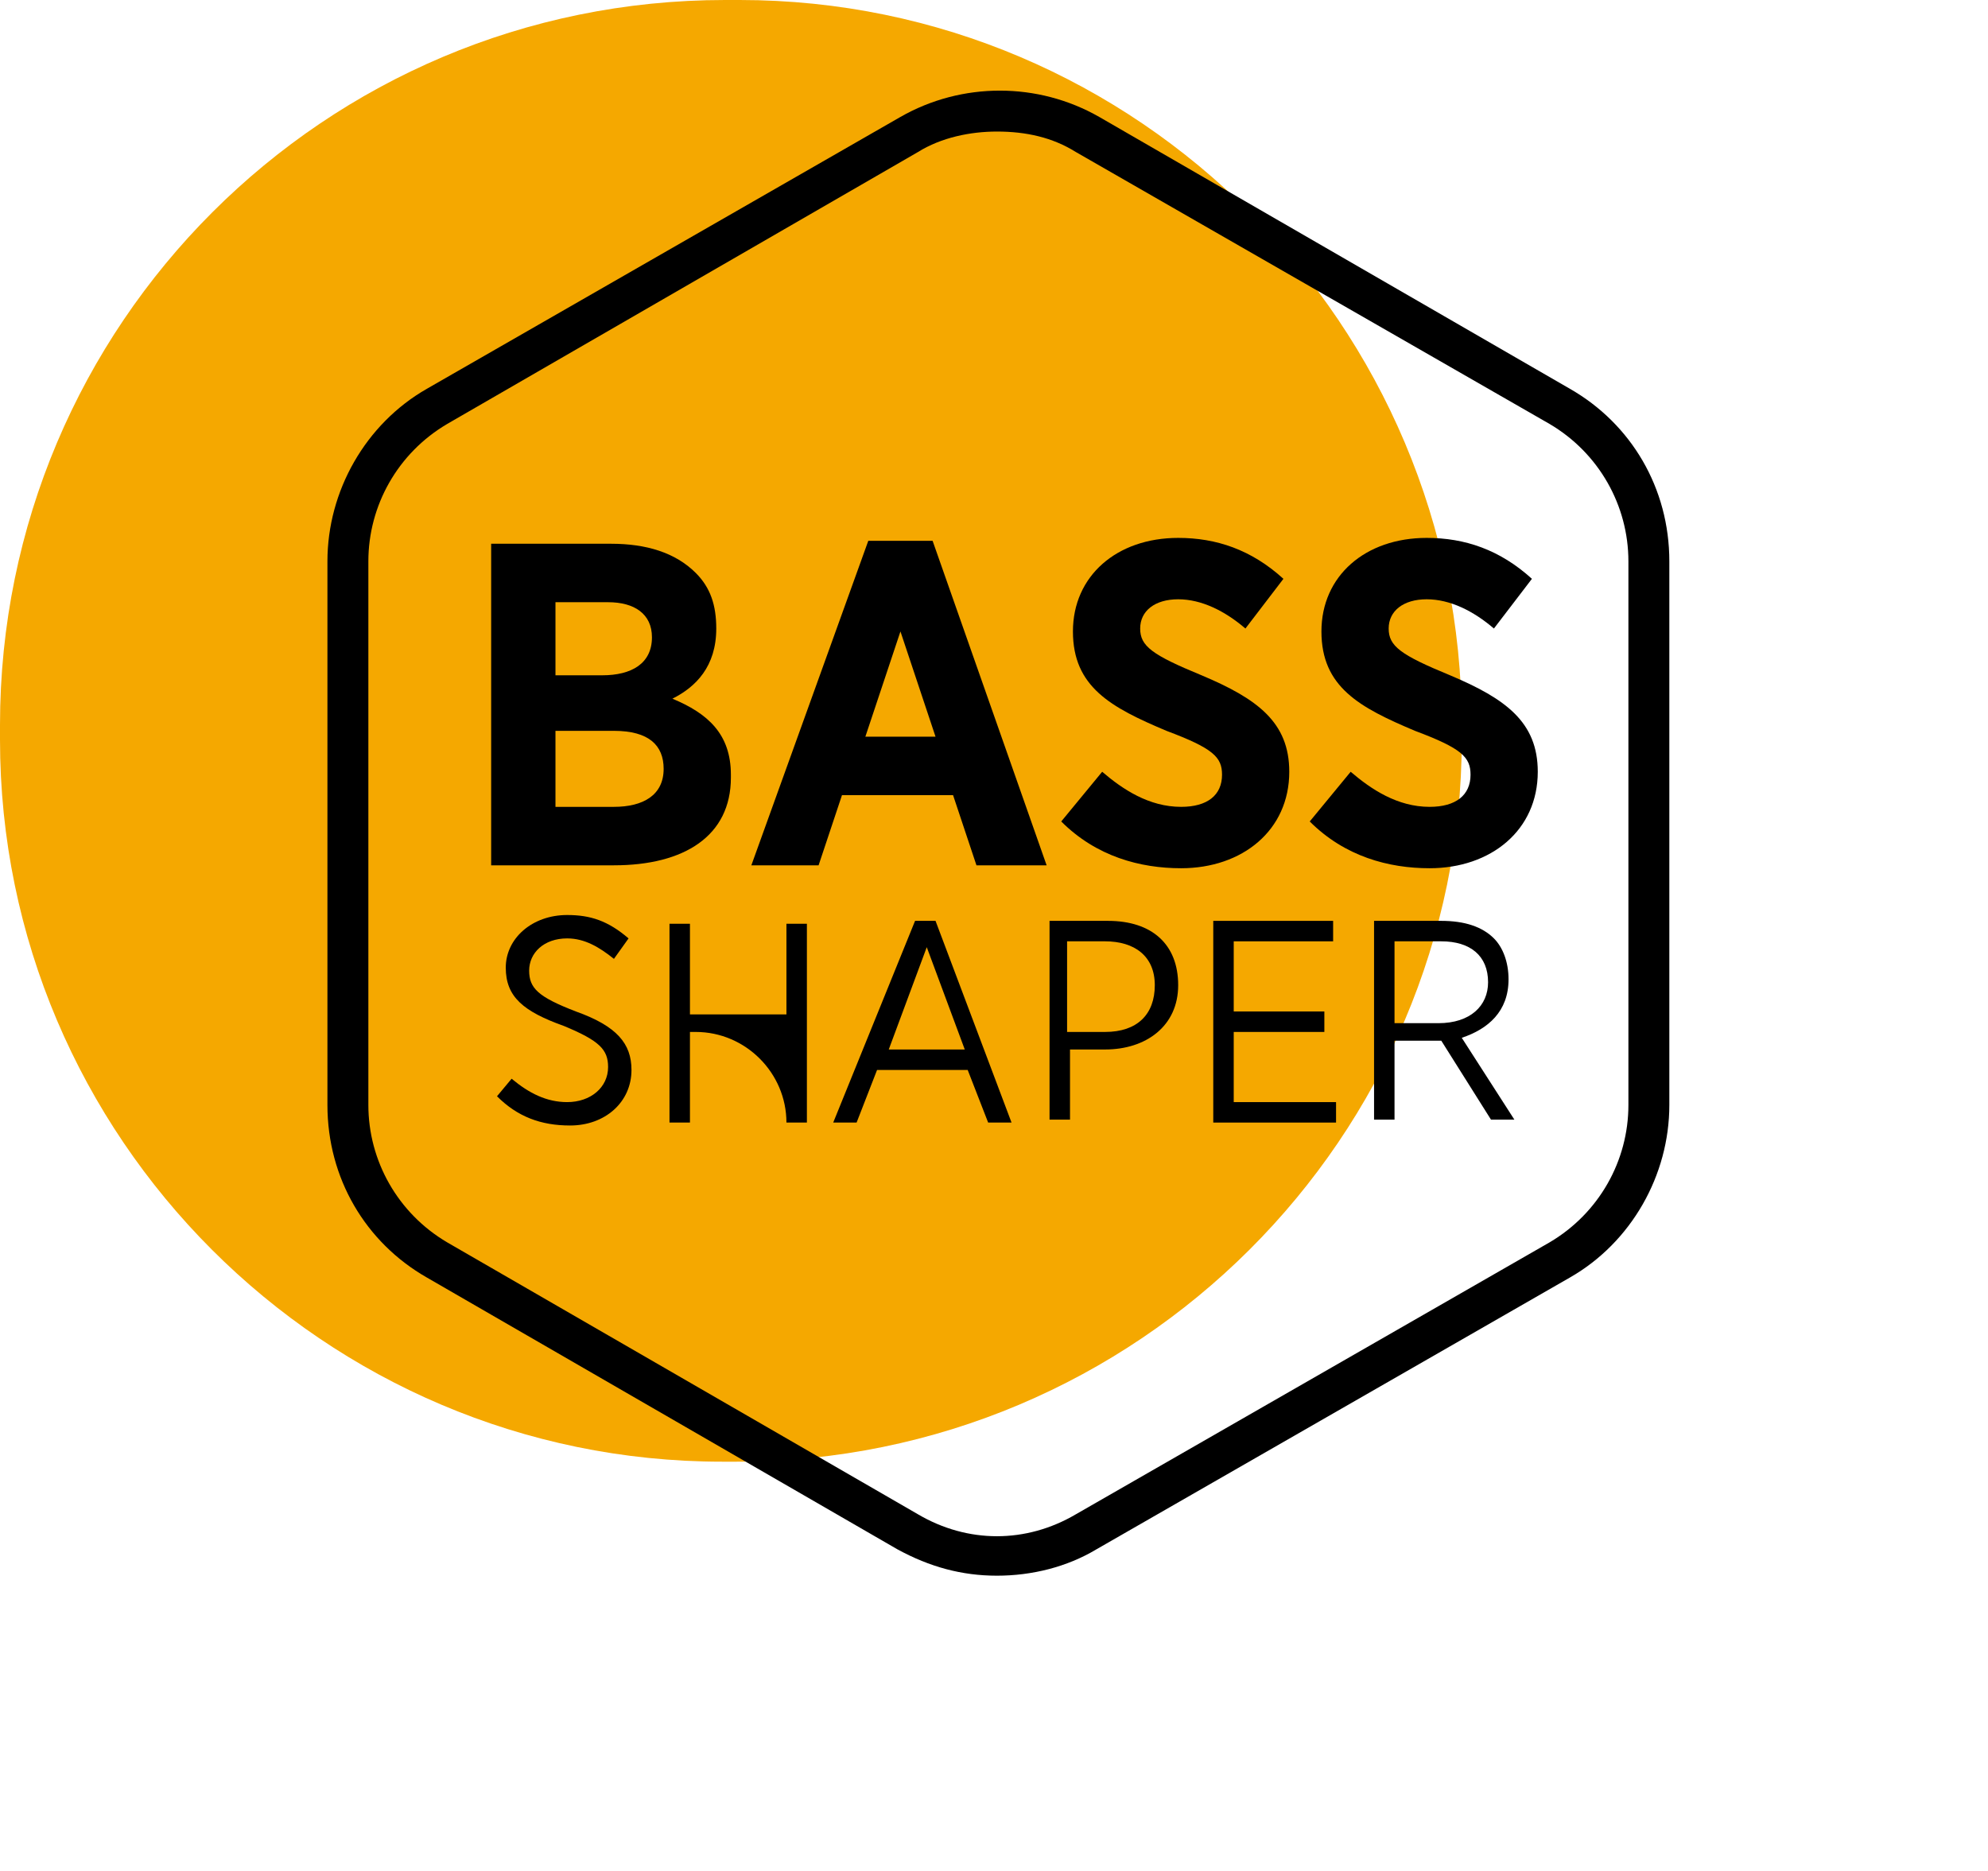<?xml version="1.0" encoding="utf-8"?>
<!-- Generator: Adobe Illustrator 26.3.1, SVG Export Plug-In . SVG Version: 6.00 Build 0)  -->
<svg version="1.1" id="Livello_1" xmlns="http://www.w3.org/2000/svg" xmlns:xlink="http://www.w3.org/1999/xlink" x="0px" y="0px"
	 viewBox="0 0 68 64" style="enable-background:new 0 0 68 64;" xml:space="preserve">
<style type="text/css">
	.st0{fill-rule:evenodd;clip-rule:evenodd;fill:#F5A800;}
</style>
<path id="Rectangle" class="st0" d="M24.8,0h0.5C38.9,0,50,11.1,50,24.8v0.5C50,38.9,38.9,50,25.2,50h-0.5C11.1,50,0,38.9,0,25.3
	v-0.5C0,11.1,11.1,0,24.8,0z"/>
<g>
	<g>
		<path d="M16.8,18.6h4.1c1.2,0,2.2,0.3,2.9,1c0.5,0.5,0.7,1.1,0.7,1.9v0c0,1.3-0.7,2-1.5,2.4c1.2,0.5,2,1.2,2,2.6v0.1
			c0,2-1.6,3-4,3h-4.2V18.6z M22.3,21.8c0-0.8-0.6-1.2-1.5-1.2H19v2.5h1.6C21.6,23.1,22.3,22.7,22.3,21.8L22.3,21.8z M21,25h-2v2.6
			h2c1,0,1.7-0.4,1.7-1.3v0C22.7,25.5,22.2,25,21,25z"/>
		<path d="M29.7,18.5h2.2l3.9,11.1h-2.4l-0.8-2.4h-3.8l-0.8,2.4h-2.3L29.7,18.5z M32,25.2l-1.2-3.6l-1.2,3.6H32z"/>
		<path d="M36.3,28.1l1.4-1.7c0.7,0.6,1.6,1.2,2.7,1.2c0.9,0,1.4-0.4,1.4-1.1v0c0-0.6-0.3-0.9-1.9-1.5c-1.9-0.8-3.2-1.5-3.2-3.4v0
			c0-1.9,1.5-3.2,3.6-3.2c1.3,0,2.5,0.4,3.6,1.4l-1.3,1.7c-0.7-0.6-1.5-1-2.3-1c-0.8,0-1.3,0.4-1.3,1v0c0,0.6,0.4,0.9,2.1,1.6
			c1.9,0.8,3,1.6,3,3.3v0c0,2-1.6,3.3-3.7,3.3C39,29.7,37.5,29.3,36.3,28.1z"/>
		<path d="M44.8,28.1l1.4-1.7c0.7,0.6,1.6,1.2,2.7,1.2c0.9,0,1.4-0.4,1.4-1.1v0c0-0.6-0.3-0.9-1.9-1.5c-1.9-0.8-3.2-1.5-3.2-3.4v0
			c0-1.9,1.5-3.2,3.6-3.2c1.3,0,2.5,0.4,3.6,1.4l-1.3,1.7c-0.7-0.6-1.5-1-2.3-1c-0.8,0-1.3,0.4-1.3,1v0c0,0.6,0.4,0.9,2.1,1.6
			c1.9,0.8,3,1.6,3,3.3v0c0,2-1.6,3.3-3.7,3.3C47.5,29.7,46,29.3,44.8,28.1z"/>
	</g>
	<path d="M17,37.5l0.5-0.6c0.6,0.5,1.2,0.8,1.9,0.8c0.8,0,1.4-0.5,1.4-1.2v0c0-0.6-0.3-0.9-1.5-1.4c-1.4-0.5-2-1-2-2v0
		c0-1,0.9-1.8,2.1-1.8c0.8,0,1.4,0.2,2.1,0.8L21,32.8c-0.5-0.4-1-0.7-1.6-0.7c-0.8,0-1.3,0.5-1.3,1.1v0c0,0.6,0.3,0.9,1.6,1.4
		c1.4,0.5,1.9,1.1,1.9,2v0c0,1.1-0.9,1.9-2.1,1.9C18.5,38.5,17.7,38.2,17,37.5z"/>
	<path d="M27.6,38.4h-0.7v0c0-1.7-1.4-3.1-3.1-3.1h-0.2v3.1h-0.7v-6.8h0.7v3.1h3.3v-3.1h0.7V38.4z"/>
	<path d="M31.3,31.5h0.7l2.6,6.9h-0.8l-0.7-1.8h-3.1l-0.7,1.8h-0.8L31.3,31.5z M33,35.9l-1.3-3.5l-1.3,3.5H33z"/>
	<path d="M35.8,31.5h2.1c1.5,0,2.4,0.8,2.4,2.2v0c0,1.4-1.1,2.2-2.5,2.2h-1.2v2.4h-0.7V31.5z M37.8,35.3c1.1,0,1.7-0.6,1.7-1.6v0
		c0-1-0.7-1.5-1.7-1.5h-1.3v3.1H37.8z"/>
	<path d="M41.4,31.5h4.2v0.7h-3.4v2.4h3.1v0.7h-3.1v2.4h3.5v0.7h-4.2V31.5z"/>
	<path d="M47,31.5h2.3c0.8,0,1.4,0.2,1.8,0.6c0.3,0.3,0.5,0.8,0.5,1.4v0c0,1.1-0.7,1.7-1.6,2l1.8,2.8H51l-1.7-2.7h-1.6v2.7H47V31.5z
		 M49.2,35c1.1,0,1.7-0.6,1.7-1.4v0c0-0.9-0.6-1.4-1.6-1.4h-1.6V35H49.2z"/>
	<path d="M34.1,53.9c-1.2,0-2.3-0.3-3.4-0.9l-16.1-9.3c-2.1-1.2-3.4-3.4-3.4-5.9V19.2c0-2.4,1.3-4.7,3.4-5.9L30.8,4
		c2.1-1.2,4.7-1.2,6.8,0l16.1,9.3c2.1,1.2,3.4,3.4,3.4,5.9v18.6c0,2.4-1.3,4.7-3.4,5.9L37.5,53C36.5,53.6,35.3,53.9,34.1,53.9z
		 M34.1,4.5c-0.9,0-1.9,0.2-2.7,0.7l-16.1,9.3c-1.7,1-2.7,2.8-2.7,4.7v18.6c0,1.9,1,3.7,2.7,4.7l16.1,9.3c1.7,1,3.7,1,5.4,0L53,42.5
		c1.7-1,2.7-2.8,2.7-4.7V19.2c0-1.9-1-3.7-2.7-4.7L36.8,5.2C36,4.7,35.1,4.5,34.1,4.5z"/>
</g>
</svg>
